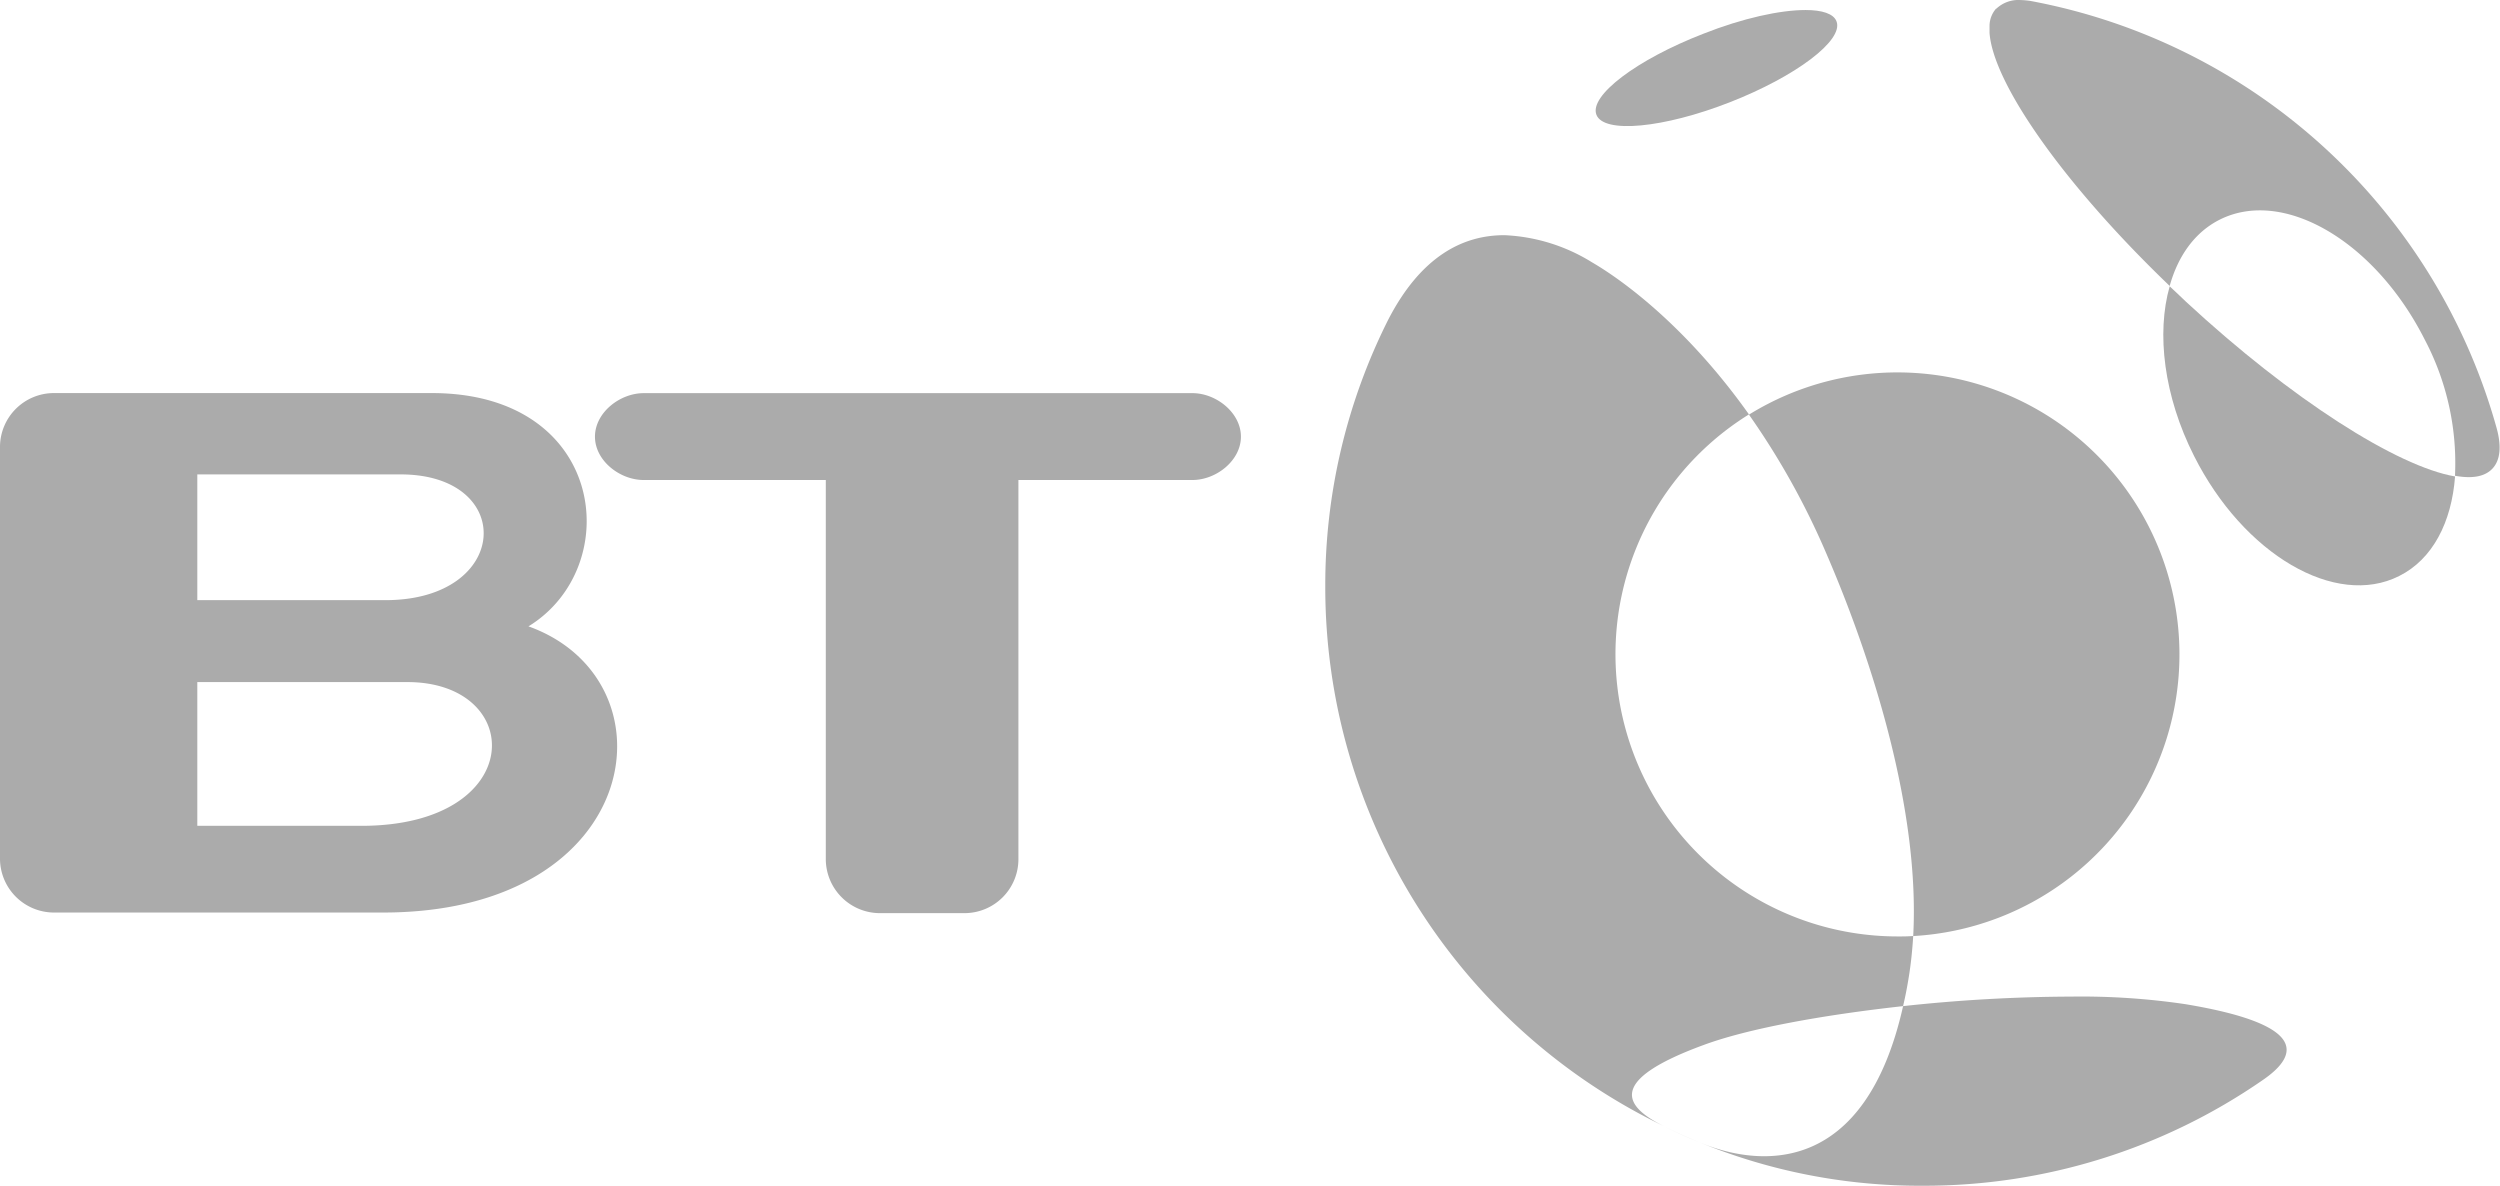 <svg xmlns="http://www.w3.org/2000/svg" width="116.57mm" height="55.29mm" viewBox="0 0 330.44 156.72"><title>bt</title><path d="M226.05,4.85c-8.8,3.41-15.11,8.19-14.12,10.71s8.88,1.76,17.61-1.65,15.11-8.2,14.12-10.71c-.39-1-1.88-1.49-4.09-1.49-3.35,0-8.29,1.07-13.52,3.14" transform="translate(-0.92 -0.39)" fill="#ababab"/><path d="M287.7,38.23c-1.77,6.19-.78,14.51,3.23,22.44,6.55,13,18.69,20.1,27.1,15.85,4.43-2.21,6.94-7.12,7.39-13.16-7.66-1.32-21.6-10.17-35.54-23.07-.75-.71-1.46-1.4-2.18-2.06" transform="translate(-0.92 -0.39)" fill="#ababab"/><path d="M264.75,1.53a3.49,3.49,0,0,0-.86,2.21v1c.48,6.7,9.87,20.07,23.81,33.44,1.11-4,3.35-7.12,6.61-8.76,8.44-4.25,20.55,2.87,27.1,15.85a35,35,0,0,1,4,18c2.3.42,4,.12,5-1s1.16-2.93.5-5.32v0A79,79,0,0,0,269.3.51,11.26,11.26,0,0,0,268,.39a4.27,4.27,0,0,0-3.21,1.14" transform="translate(-0.92 -0.39)" fill="#ababab"/><path d="M232.09,55.19a100.64,100.64,0,0,1,10.17,18.22c6.22,14.36,12.44,34.19,11.54,50.7a37.28,37.28,0,1,0-21.71-68.92" transform="translate(-0.92 -0.39)" fill="#ababab"/><path d="M184.4,42.66A78.06,78.06,0,0,0,176.09,78a79.06,79.06,0,0,0,44.78,71.25c-5.44-2.69-7.45-6.07,5.14-10.71,5.93-2.21,15.86-4,26.45-5.17.3-1.26.56-2.61.78-4,.27-1.7.45-3.47.56-5.27-.68.06-1.37.06-2.06.06a37.3,37.3,0,0,1-19.65-69C224,43.76,215.61,37.54,211.35,35.06a23.86,23.86,0,0,0-11.6-3.59c-5.44,0-11,2.75-15.35,11.19" transform="translate(-0.92 -0.39)" fill="#ababab"/><path d="M252.46,133.39c-5,22.22-18.61,21.27-26.39,18.19-1.76-.69-3.37-1.41-5.08-2.25h0a76.75,76.75,0,0,0,34.16,7.78,78.59,78.59,0,0,0,44.9-14c4.94-3.41,5.6-7.36-10.29-10a94,94,0,0,0-15-1,212.19,212.19,0,0,0-22.29,1.26" transform="translate(-0.92 -0.39)" fill="#ababab"/><path d="M70.73,83.2C83.59,75.38,81.12,52.34,58,52.34H8A7.13,7.13,0,0,0,.92,59.41V114A7.14,7.14,0,0,0,8,121H51.55c34.62,0,38.94-30.8,19.18-37.84M27,63.09H53.87c15.32,0,14.57,16.62-2,16.62H27Zm21.68,46.45H27v-19H54.77c15.72,0,15.87,19-6.09,19" transform="translate(-0.92 -0.39)" fill="#ababab"/><path d="M158.49,52.35H86c-3.16,0-6.44,2.58-6.44,5.75s3.28,5.73,6.44,5.73h24.07V114a7.16,7.16,0,0,0,7.1,7.08h11.27a7.13,7.13,0,0,0,7.09-7.08V63.83h23c3.15,0,6.41-2.57,6.41-5.73s-3.26-5.75-6.41-5.75" transform="translate(-0.92 -0.39)" fill="#ababab"/></svg>